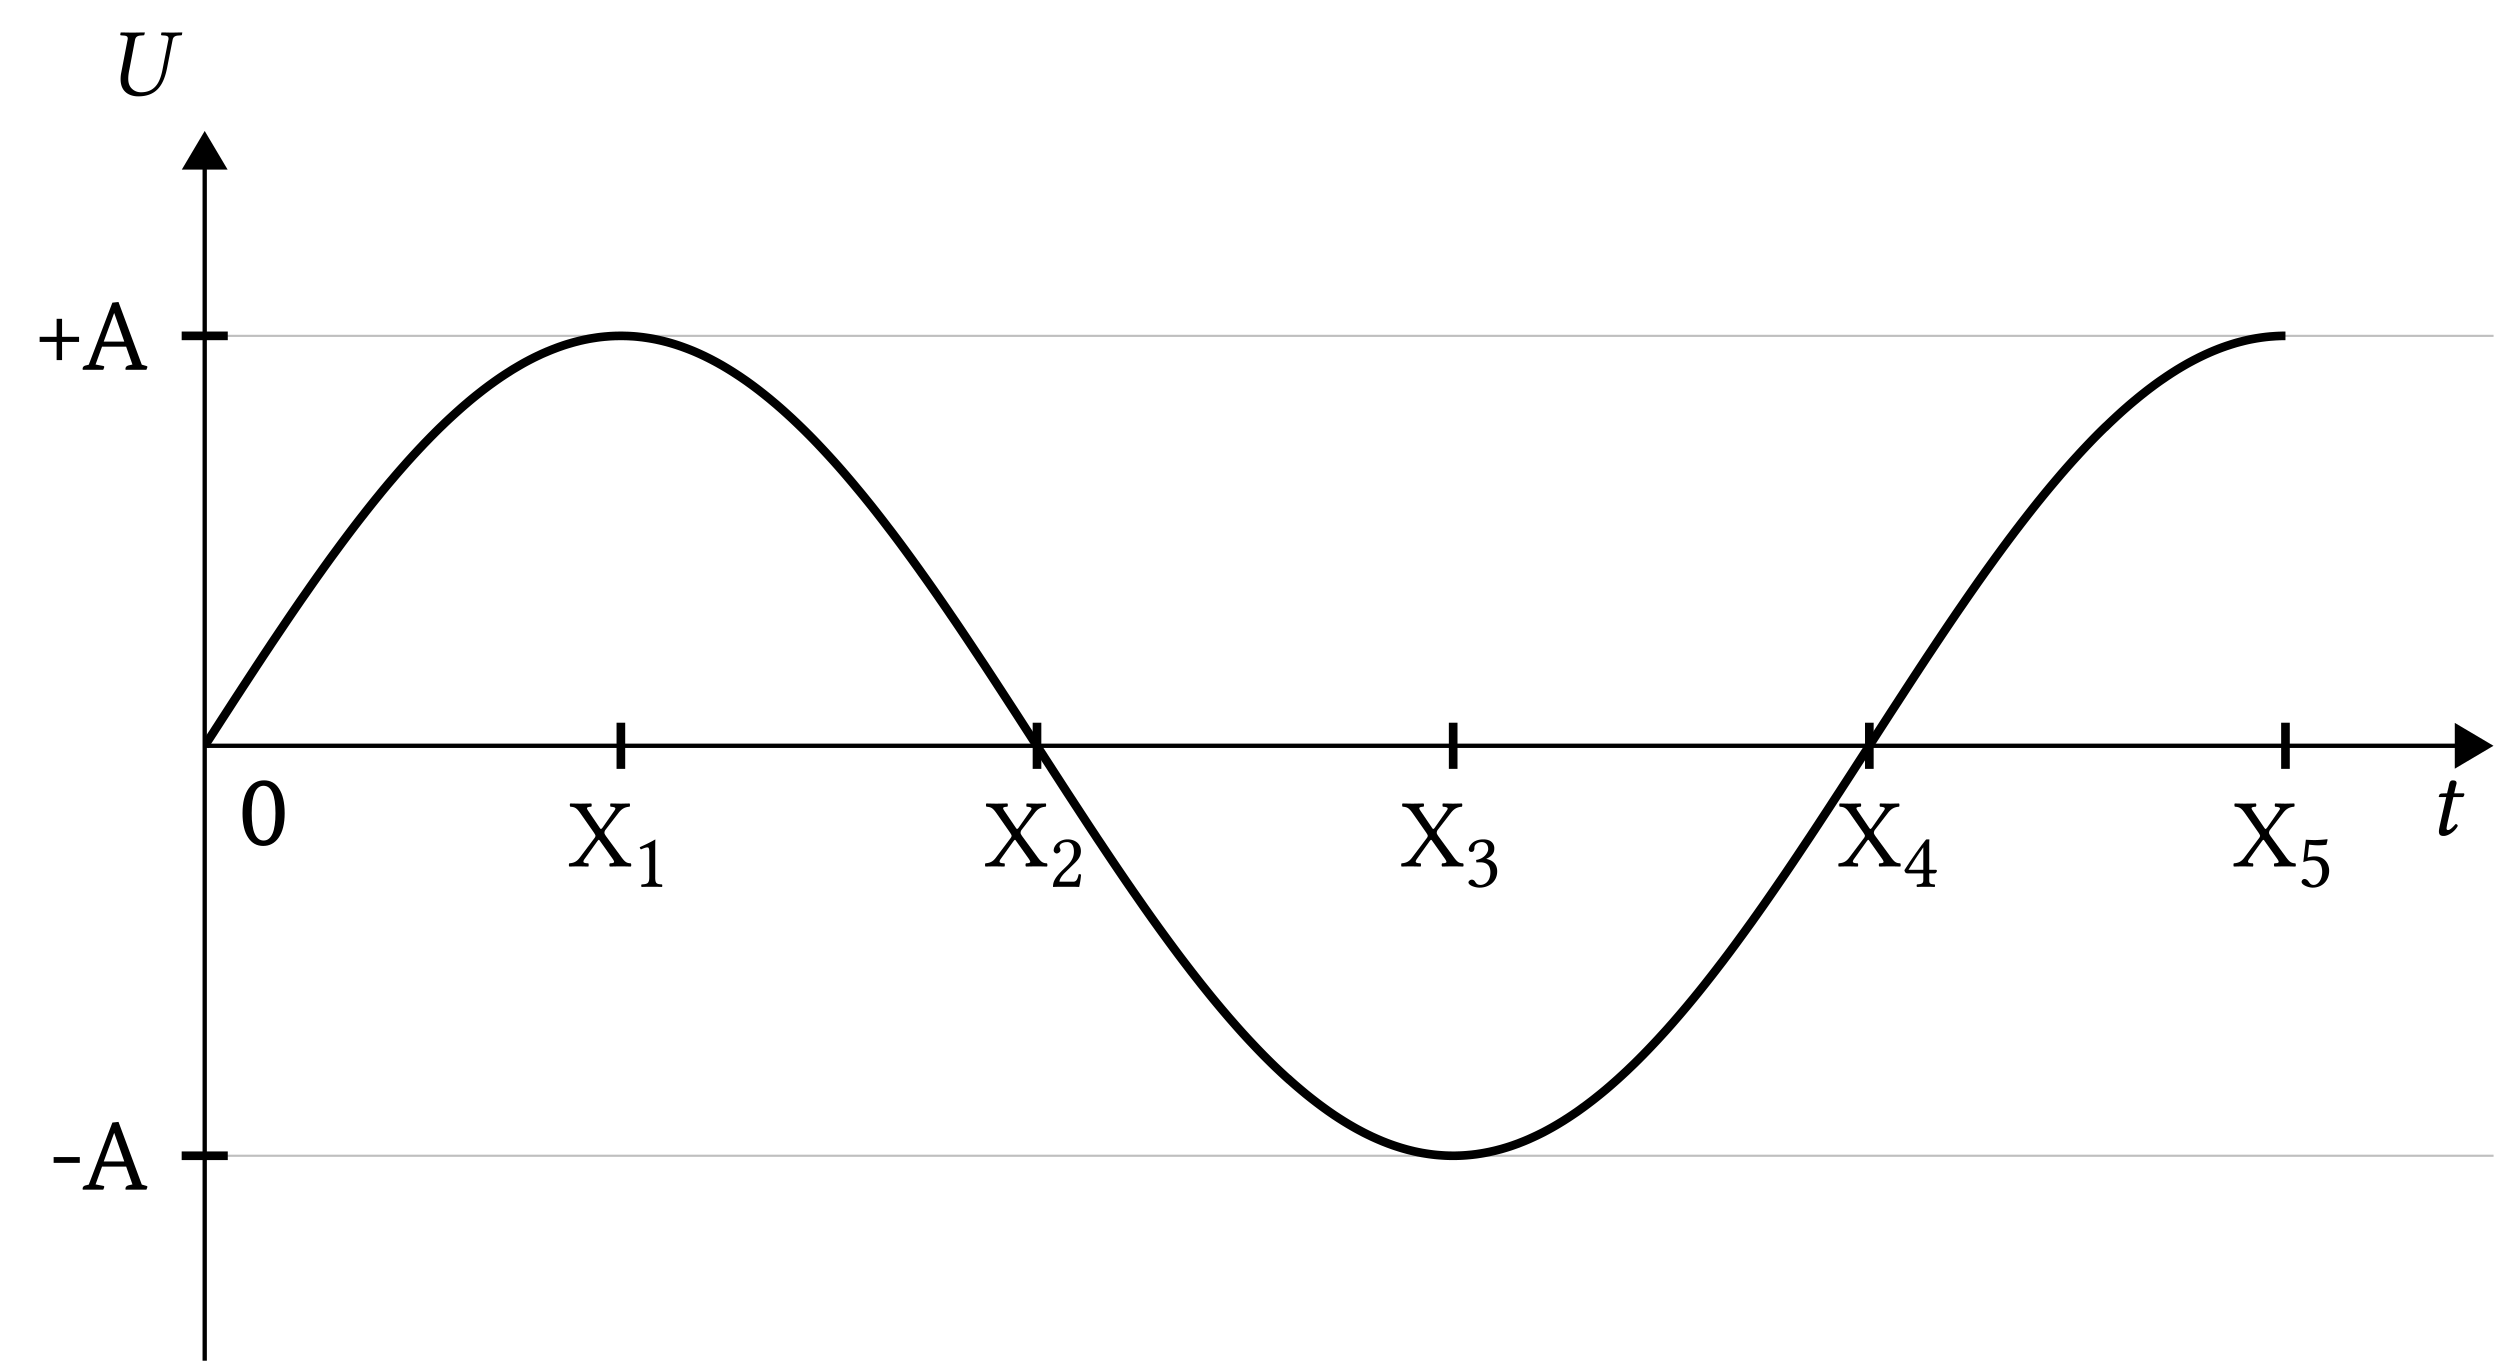 <svg xmlns="http://www.w3.org/2000/svg" xmlns:xlink="http://www.w3.org/1999/xlink" width="229.845" height="125.65"><defs><path id="d" d="M4.813-.906 3.438-2.781c-.079-.125-.141-.219-.141-.297a.46.46 0 0 1 .094-.281l1.218-1.578c.313-.391.594-.516 1-.547.047-.063.047-.25 0-.297-.28 0-.609.015-.812.015s-.578-.015-.938-.015c-.046.047-.046.234 0 .297.391.03.563.078.344.375L3.11-3.547c-.046.063-.109.11-.14.11s-.063-.047-.11-.11L1.875-5c-.25-.36-.297-.453.203-.484.063-.063.063-.25 0-.297-.328 0-.656.015-1.015.015-.344 0-.641-.015-.907-.015-.062.047-.047.234 0 .297.375.03.547.062.922.593l1.266 1.813c.062.11.125.187.125.265 0 .063-.031.141-.094.22L1.047-.829C.75-.422.469-.312.063-.281c-.047.062-.047.25 0 .297C.328.016.656 0 .859 0c.22 0 .594.016.954.016.046-.047.046-.235 0-.297-.407-.016-.563-.063-.36-.375l1.188-1.656c.046-.063.109-.126.125-.126.046 0 .078.032.125.11L4-.766c.25.36.297.47-.203.485-.063.062-.063.25 0 .297C4.125.016 4.453 0 4.812 0c.344 0 .641.016.907.016.062-.047.047-.235 0-.297-.39-.016-.532-.11-.907-.625m0 0"/><path id="o" d="m.938-3.828-.47.015c-.171.016-.234.079-.25.157a1 1 0 0 0-.046.156c0 .016.031.016.062.016H.86L.313-1.047C.25-.766.188-.484.188-.328c0 .328.156.422.437.422.406 0 1-.375 1.297-.922C1.89-.953 1.828-1 1.719-1c-.407.469-.563.547-.703.547C.984-.453.89-.47.89-.578c0-.078.03-.25.093-.563l.532-2.343h.875c.109-.047.187-.282.093-.344h-.89l.093-.406c.032-.172.125-.438.125-.532 0-.156-.078-.25-.359-.25-.328 0-.312.407-.406.735Zm0 0"/><path id="p" d="M1.828.094c1.75 0 2.375-1.14 2.672-2.735l.484-2.453c.047-.25.188-.39.563-.406l.219-.016c.046 0 .078-.03.078-.078l.031-.172-.016-.015c-.406 0-.75.015-.937.015-.203 0-.547-.015-.938-.015l-.03.015-.032.172c0 .047.031.078.062.078l.22.016c.296.016.405.094.405.281 0 .032 0 .078-.015.125l-.516 2.625c-.187 1-.547 2.188-2 2.188-.422 0-.734-.188-.937-.438C.953-.969.906-1.25.906-1.53s.047-.594.11-.875L1.53-5.11c.063-.25.203-.375.563-.391l.219-.016c.046 0 .078-.03.078-.078l.046-.172-.03-.015c-.391 0-.75.015-1.094.015S.64-5.78.234-5.78l-.03.015-.032.172c0 .047.031.078.062.078l.22.016c.28.016.405.078.405.266 0 .046 0 .078-.015.125l-.578 3a3 3 0 0 0-.063.625c0 1.28.953 1.578 1.625 1.578m0 0"/><path id="e" d="M2.063-.875v-2.484c0-.422 0-.86.015-.953 0-.032-.015-.032-.031-.032-.406.235-.781.422-1.406.703a.33.33 0 0 0 .109.204c.328-.141.484-.188.61-.188.124 0 .156.172.156.422v2.328c0 .594-.203.625-.703.656-.047.047-.047.188 0 .235C1.172 0 1.422 0 1.813 0c.343 0 .515 0 .875.016.03-.047.03-.188 0-.235-.5-.031-.626-.062-.626-.656m0 0"/><path id="f" d="M.438-3.344c0 .14.14.281.28.281.126 0 .345-.14.345-.296 0-.047-.016-.094-.032-.141-.015-.062-.062-.125-.062-.172 0-.187.187-.437.719-.437.25 0 .609.172.609.859 0 .453-.156.828-.578 1.266l-.532.515C.485-.75.375-.406.375.016c0 0 .36-.016.594-.016h1.25c.234 0 .562.016.562.016a8 8 0 0 0 .172-1.125c-.047-.047-.14-.063-.219-.047-.109.515-.234.687-.5.687H.97c0-.343.484-.828.531-.86l.719-.702c.406-.39.719-.703.719-1.25 0-.766-.641-1.078-1.22-1.078-.78 0-1.28.578-1.28 1.015m0 0"/><path id="g" d="M1.531-4.11c.313 0 .594.188.594.641 0 .36-.406.906-1.11 1l.032.235c.125-.016.25-.016.344-.016.406 0 .937.125.937.922 0 .953-.64 1.156-.89 1.156-.36 0-.422-.172-.516-.297a.34.34 0 0 0-.313-.187c-.14 0-.296.14-.296.25 0 .281.609.484 1.03.484.86 0 1.61-.562 1.61-1.5 0-.781-.578-1.062-1-1.14h-.016c.594-.282.75-.579.75-.954a.77.77 0 0 0-.218-.578c-.156-.156-.406-.265-.781-.265-1.047 0-1.344.687-1.344.922 0 .093.062.234.234.234.25 0 .281-.235.281-.375 0-.453.5-.531.672-.531m0 0"/><path id="h" d="M3.078-1.562h-.594v-2.094c0-.36 0-.64.016-.688l-.016-.015H2.25c-.047 0-.078.03-.11.078-.453.547-1.28 1.718-1.937 2.75.016.11.063.297.281.297h1.454v.656c0 .328-.266.328-.579.36-.046.046-.046.187 0 .234C1.594 0 1.875 0 2.203 0c.281 0 .547 0 .781.016.047-.047.047-.188 0-.235-.343-.031-.5-.015-.5-.36v-.655h.5c.094 0 .204-.125.204-.22 0-.077-.032-.109-.11-.109m-1.14-2.063v2.063H.577c.36-.594.875-1.391 1.36-2.063m0 0"/><path id="i" d="M2.281-1.36c0 .688-.36 1.188-.781 1.188-.281 0-.375-.172-.484-.328C.937-.61.813-.719.656-.719a.274.274 0 0 0-.265.266c0 .281.609.531 1.015.531.89 0 1.516-.656 1.516-1.562 0-.688-.485-1.313-1.281-1.313-.313 0-.578.063-.703.11l.14-1.188c.266.031.5.063.844.063q.305 0 .75-.047l.11-.485-.048-.031c-.406.047-.796.078-1.171.078-.266 0-.532-.016-.782-.031L.547-2.266c.375-.14.64-.171.906-.171.469 0 .828.312.828 1.078m0 0"/><path id="j" d="M2.953-2.469H.547V-3h2.406Zm0 0"/><path id="k" d="m4.484-.484-.578-1.641H1.688l-.594 1.64.672.126q.124.017.125.093 0 .066-.094.266H-.078a.2.2 0 0 1-.016-.078Q-.096-.342.22-.406l.25-.063L2.64-6.172l.562-.062L5.343-.47l.391.11q.124.034.125.093 0 .048-.093.266H3.859a.16.16 0 0 1-.015-.078q-.002-.246.297-.328Zm-2.64-2.11h1.89l-.921-2.61h-.016Zm0 0"/><path id="l" d="M2.484-3.031h1.563v.469H2.484v1.671h-.5v-1.671H.422v-.47h1.562v-1.655h.5Zm0 0"/><path id="n" d="M2.234-.39q1.092.001 1.094-2.516-.002-2.515-1.094-2.516-1.094.001-1.093 2.516c0 1.68.363 2.515 1.093 2.515m-.03.5q-.88 0-1.376-.75Q.296-1.42.297-2.907c0-.977.187-1.735.562-2.266.352-.5.829-.75 1.422-.75q.873 0 1.36.75.528.784.53 2.266 0 1.47-.562 2.265-.533.75-1.406.75m0 0"/><clipPath id="a"><path d="M18 30h211.45v77H18Zm0 0"/></clipPath><clipPath id="b"><path d="M220 61h9.45v15H220Zm0 0"/></clipPath><clipPath id="c"><path d="M18 15h2v110.3h-2Zm0 0"/></clipPath><clipPath id="m"><path d="M18.82 19H222v99H18.82Zm0 0"/></clipPath></defs><g clip-path="url(#a)"><path fill="none" stroke="#BFBFBF" stroke-miterlimit="10" stroke-width=".198" d="M18.82 106.258h210.434M18.82 30.878h210.434"/></g><path fill="none" stroke="#000" stroke-miterlimit="10" stroke-width=".795" d="M57.082 70.688v-4.243m38.258 4.243v-4.243m38.262 4.243v-4.243m38.261 4.243v-4.243m38.258 4.243v-4.243M16.703 106.258h4.238m-4.238-75.38h4.238"/><path fill="none" stroke="#000" stroke-miterlimit="10" stroke-width=".398" d="M18.82 68.566H225.79"/><path d="m228.855 68.566-2.968-1.757v3.515Zm0 0"/><g clip-path="url(#b)"><path fill="none" stroke="#000" stroke-miterlimit="10" stroke-width=".398" d="m228.855 68.566-2.968-1.757v3.515Zm0 0"/></g><g clip-path="url(#c)"><path fill="none" stroke="#000" stroke-miterlimit="10" stroke-width=".398" d="M18.82 125.102V15.496"/></g><path stroke="#000" stroke-miterlimit="10" stroke-width=".398" d="m18.82 12.43-1.757 2.965h3.515Zm0 0"/><use xlink:href="#d" x="52.275" y="79.652"/><use xlink:href="#e" x="58.177" y="81.53"/><use xlink:href="#d" x="90.534" y="79.652"/><use xlink:href="#f" x="96.436" y="81.53"/><use xlink:href="#d" x="128.795" y="79.652"/><use xlink:href="#g" x="134.695" y="81.53"/><use xlink:href="#d" x="168.986" y="79.652"/><use xlink:href="#h" x="174.886" y="81.53"/><use xlink:href="#d" x="205.314" y="79.652"/><use xlink:href="#i" x="211.215" y="81.53"/><use xlink:href="#j" x="4.384" y="109.378"/><use xlink:href="#k" x="7.693" y="109.378"/><use xlink:href="#l" x="3.222" y="33.998"/><use xlink:href="#k" x="7.692" y="33.998"/><g clip-path="url(#m)"><path fill="none" stroke="#000" stroke-miterlimit="10" stroke-width=".795" d="M18.82 68.566s.278-.425.383-.59c.11-.167.277-.43.387-.593.105-.164.273-.43.383-.594l.382-.594c.106-.164.278-.425.383-.59l.383-.59.383-.593c.105-.16.277-.426.383-.586.11-.164.277-.426.383-.59l.386-.586c.106-.164.278-.422.383-.586l.383-.582c.105-.164.277-.422.383-.582s.277-.418.382-.582l.383-.574c.11-.16.278-.418.383-.578.11-.16.277-.414.387-.574.105-.157.277-.41.383-.57l.382-.567.383-.567c.106-.156.278-.406.383-.562l.383-.559c.11-.156.277-.402.383-.558.11-.153.277-.399.386-.551l.383-.55c.106-.153.278-.395.383-.548.106-.148.277-.39.383-.543l.383-.535c.105-.152.277-.387.382-.535.11-.148.278-.387.383-.531.11-.149.278-.383.387-.528l.383-.52c.105-.144.277-.374.383-.519l.382-.511.383-.508c.106-.14.278-.363.383-.504.11-.137.277-.36.383-.496.11-.137.277-.36.387-.492.105-.137.273-.356.382-.489.106-.136.278-.351.383-.484.106-.133.278-.344.383-.477l.383-.468c.105-.133.277-.34.383-.469.11-.125.277-.332.382-.457.11-.129.278-.328.387-.453.106-.125.274-.324.383-.45.105-.12.277-.32.383-.44.105-.122.277-.313.383-.434.105-.122.277-.313.382-.43l.383-.422c.11-.117.278-.3.383-.414.11-.117.277-.297.387-.41.105-.113.273-.293.383-.403l.382-.394c.106-.11.278-.281.383-.387.106-.11.278-.277.383-.383.106-.105.277-.27.383-.37.11-.106.277-.27.383-.368.11-.101.277-.262.386-.36.106-.097.274-.253.383-.35.106-.098.278-.25.383-.345.105-.093.277-.246.383-.336.105-.093.277-.238.383-.328.105-.093.277-.234.382-.324l.383-.312.387-.305c.105-.082.273-.215.383-.297.105-.082.277-.207.383-.289.105-.078.277-.203.382-.277.106-.078.278-.2.383-.274.106-.074.278-.191.383-.265l.383-.254c.11-.07.277-.18.387-.246.105-.07.273-.176.382-.243l.383-.226c.106-.063.278-.164.383-.223.105-.062.277-.156.383-.215.105-.054.277-.148.383-.203.105-.054.277-.14.382-.195.11-.05.278-.137.387-.184.106-.05.274-.132.383-.18l.383-.167a16 16 0 0 1 .765-.309c.106-.043.278-.105.383-.144.106-.036.278-.094.383-.133.11-.035.277-.09.383-.121l.387-.114c.105-.03.277-.078.382-.105.106-.027.278-.07.383-.098l.383-.086c.105-.023.277-.054.383-.078.105-.02.277-.047.383-.066l.382-.059c.11-.015.278-.039.387-.05.106-.012.278-.028.383-.04.105-.007.277-.023.383-.03.105-.009.277-.017.383-.02.105-.008.277-.012.382-.012.106-.004.278-.004.383-.004.11 0 .278.004.383.008.11 0 .277.008.387.015a13 13 0 0 1 .765.059l.383.043.383.055c.105.015.277.043.383.062.11.016.277.05.383.07.109.02.277.059.386.082.106.024.278.063.383.09.106.028.278.07.383.098.105.031.277.078.383.11.105.03.277.085.383.117.105.035.277.09.382.128.11.036.278.098.383.137.11.04.278.102.387.145.105.039.273.11.383.152.105.043.277.117.383.164s.277.121.382.172c.106.05.278.129.383.18.106.054.278.136.383.191.11.055.277.14.383.2.11.054.277.148.387.206.105.059.273.157.382.215l.383.227c.106.062.278.168.383.234.105.063.277.172.383.242.105.067.277.18.383.25.109.07.277.184.382.258.11.074.278.191.387.266.106.078.274.199.383.277.105.078.277.203.383.285.105.078.277.207.383.29.105.081.277.218.382.3.106.086.278.223.383.309.11.086.278.226.383.316.11.09.277.234.387.324.105.09.273.239.383.332.105.094.277.242.382.34.106.094.278.25.383.348.106.094.278.254.383.351.105.102.277.262.383.364s.277.265.383.37c.109.102.277.27.386.376.106.105.274.277.383.383.106.109.277.28.383.39l.383.399c.105.113.277.293.383.406l.382.41c.106.117.278.3.383.418.11.117.278.305.387.426l.383.43.383.437c.105.125.277.32.382.445.106.125.278.324.383.45.106.124.278.328.383.457l.383.46c.11.13.277.336.387.47.105.128.273.339.382.472l.383.476c.106.137.277.352.383.485.105.137.277.355.383.492s.277.355.383.496c.105.137.277.36.382.5.11.137.278.363.387.504.106.14.274.367.383.508.105.144.277.37.383.515s.277.375.383.52l.382.523c.106.145.278.38.383.528.106.148.278.383.383.531.11.148.277.387.383.539.11.148.277.387.387.54.105.148.277.39.382.542.106.152.278.395.383.547l.383.55c.105.157.277.403.383.555.105.157.277.403.383.559.109.156.277.406.382.563.11.152.278.406.387.562l.383.566c.105.157.277.41.383.57.105.157.277.41.383.571s.277.414.382.574l.383.578c.11.16.278.418.383.579.11.16.277.417.387.578.105.164.277.422.383.586l.382.582c.106.164.278.421.383.586.106.164.277.425.383.585.105.165.277.426.383.59.11.164.277.426.383.59.109.164.277.426.386.59.106.164.278.426.383.59l.383.594.383.593c.105.164.277.426.383.59.105.168.277.43.382.594.11.164.278.43.383.594.11.164.278.43.387.593.105.165.273.43.383.594.105.164.277.426.383.59.105.168.277.43.382.594.106.164.278.426.383.59l.383.593c.11.164.277.426.383.59.11.16.277.426.386.586.106.164.274.426.383.59.106.16.278.422.383.586l.383.582c.105.164.277.422.383.586l.383.578c.109.16.277.418.382.582.11.16.278.414.387.574.106.16.274.418.383.575.105.16.277.414.383.574.105.156.277.41.383.57l.382.566.383.563.383.562c.11.157.277.407.387.559.105.156.273.402.382.555l.383.55.383.551c.106.153.277.395.383.543.105.153.277.39.383.543.105.149.277.387.383.535.109.149.277.387.386.536.106.144.274.378.383.527l.383.523c.105.145.277.375.383.52.105.144.277.375.383.515.105.145.277.372.382.512l.383.504c.11.14.277.363.387.504.105.137.273.36.383.496.105.137.277.356.382.488.106.137.278.352.383.489l.383.476.383.477.383.469c.11.128.277.335.386.464.106.125.274.329.383.457.106.125.278.325.383.45.106.125.277.324.383.445l.383.437c.105.122.277.313.383.434l.382.426c.11.117.278.305.383.418.11.117.277.3.387.414.105.113.277.293.383.406s.277.29.382.399l.383.394.383.383.383.379c.11.105.277.27.383.37.11.102.277.263.386.364.106.102.278.258.383.356.106.097.278.254.383.347a29.001 29.001 0 0 0 .766.676l.383.324c.109.09.277.23.382.32l.387.31c.106.085.277.218.383.3s.277.215.383.293c.105.082.277.207.382.285.106.078.278.203.383.277.106.079.278.196.383.27.11.074.277.191.383.262.11.07.277.183.387.254l.382.242c.106.066.278.172.383.234.106.067.278.164.383.227a19 19 0 0 0 .766.426c.11.058.277.148.383.203.109.054.277.14.386.191.106.05.274.133.383.184l.383.172c.105.046.277.12.383.164.105.046.277.117.382.156.106.043.278.11.383.148.11.04.278.102.383.137.11.039.277.094.387.129a14.068 14.068 0 0 0 .766.23c.105.032.277.075.382.102.106.027.278.066.383.094.106.023.277.058.383.082.11.02.277.054.383.074.11.016.277.047.386.062.106.016.274.043.383.055a13 13 0 0 0 .766.082l.383.027a13 13 0 0 0 .765.028h.387l.383-.012c.105-.004.277-.012.383-.02.105-.007.277-.019.382-.03.106-.008.278-.024.383-.036.106-.012.278-.035.383-.047.106-.015.277-.043.383-.058.11-.016.277-.047.387-.067.105-.02.273-.054.382-.074l.383-.086c.106-.023.278-.066.383-.094l.383-.101.383-.113a14 14 0 0 0 .77-.254c.105-.036.273-.098.382-.137.105-.043.277-.11.383-.152.105-.04.277-.11.383-.157.105-.043.277-.117.382-.168.106-.047.278-.125.383-.175a9 9 0 0 0 .383-.184c.11-.05.277-.137.387-.191l.383-.204.382-.21c.106-.06.278-.157.383-.22.106-.062.278-.163.383-.23.106-.062.277-.168.383-.234.105-.07.277-.176.383-.246.109-.07.277-.184.382-.254l.387-.262c.106-.074.278-.195.383-.273a24 24 0 0 0 .766-.567 25 25 0 0 0 .765-.597c.11-.086.278-.223.383-.309l.387-.32c.105-.09.277-.235.383-.328.105-.09.277-.243.382-.336l.383-.34c.106-.098.278-.254.383-.352l.383-.355c.11-.102.277-.266.383-.367.109-.102.277-.266.386-.371.106-.106.278-.274.383-.38.106-.109.278-.28.383-.386.105-.11.277-.285.383-.395.105-.109.277-.289.383-.402.105-.11.277-.293.382-.406.11-.113.278-.297.383-.414.11-.117.278-.305.387-.422.105-.117.277-.305.383-.426s.277-.312.383-.433c.105-.122.277-.317.382-.442.106-.121.278-.32.383-.445.106-.125.278-.324.383-.453.11-.125.277-.328.383-.457.11-.13.277-.336.387-.465.105-.13.273-.34.382-.469.106-.133.278-.344.383-.477l.383-.48c.105-.137.277-.352.383-.488.105-.133.277-.352.383-.492.109-.137.277-.356.382-.497.11-.136.278-.363.387-.5.106-.14.274-.367.383-.507l.383-.512c.105-.145.277-.371.383-.516.105-.144.277-.375.382-.523l.383-.524c.11-.148.278-.382.383-.53.11-.145.277-.384.387-.532.105-.149.273-.39.383-.54.105-.148.277-.39.382-.542.106-.149.278-.39.383-.543l.383-.55.383-.552c.11-.156.277-.402.383-.554.109-.157.277-.407.386-.563.106-.152.274-.402.383-.558l.383-.567.383-.566c.105-.16.277-.414.383-.57.105-.16.277-.415.382-.575.106-.16.278-.414.383-.574.11-.16.278-.418.387-.578.105-.16.273-.418.383-.578.105-.164.277-.422.383-.582.105-.164.277-.422.382-.586l.383-.582.383-.586c.105-.164.277-.426.383-.59.11-.164.277-.426.387-.59.105-.16.273-.426.382-.59.106-.164.278-.425.383-.59l.383-.59.383-.593c.105-.164.277-.426.383-.594l.382-.59c.11-.168.278-.43.387-.593.106-.165.274-.43.383-.594l.383-.594.383-.594.382-.59.383-.593c.106-.164.278-.426.383-.59.11-.164.277-.426.387-.59.105-.164.273-.426.383-.59l.382-.59c.106-.16.278-.422.383-.586l.383-.586.383-.582c.105-.164.277-.421.383-.582.109-.164.277-.422.382-.582.11-.16.278-.418.387-.578.106-.16.277-.418.383-.574.105-.16.277-.418.383-.574.105-.16.277-.414.383-.574l.382-.567.383-.566c.11-.157.278-.407.383-.563.11-.156.277-.406.387-.562l.383-.555c.105-.156.277-.402.382-.555l.383-.55.383-.547c.105-.153.277-.39.383-.543.11-.149.277-.39.383-.54.109-.148.277-.386.386-.534.106-.149.278-.383.383-.532.106-.148.277-.383.383-.527l.383-.524c.105-.144.277-.375.383-.515.105-.145.277-.375.382-.516.11-.14.278-.367.383-.508.11-.14.278-.367.387-.503.105-.141.277-.364.383-.5.105-.137.277-.356.383-.493.105-.136.277-.355.382-.488.106-.137.278-.352.383-.484.106-.133.277-.348.383-.477.11-.133.277-.344.383-.473.11-.132.277-.34.386-.468.106-.13.274-.332.383-.461l.383-.453.383-.45c.105-.125.277-.32.383-.441.105-.125.277-.316.383-.437l.382-.43c.11-.117.278-.309.387-.422.106-.117.274-.305.383-.418.105-.117.277-.297.383-.41s.277-.293.383-.403c.105-.113.277-.289.382-.398.106-.11.278-.281.383-.39.11-.106.277-.278.383-.38.11-.105.277-.273.387-.374a32.277 32.277 0 0 1 .766-.73c.105-.099.277-.259.382-.353a31 31 0 0 1 .766-.683c.105-.094.277-.242.383-.332.109-.09.277-.235.386-.32a26.102 26.102 0 0 1 .766-.621 24.6 24.6 0 0 1 .766-.59 23.215 23.215 0 0 1 1.152-.82c.105-.075.273-.188.383-.259.105-.07.277-.183.382-.25l.383-.242c.106-.062.278-.168.383-.23.106-.063.277-.16.383-.223.105-.062.277-.156.383-.215l.386-.207.383-.195c.106-.055.278-.137.383-.188.106-.05.277-.132.383-.18l.383-.171c.105-.043.277-.117.383-.16l.382-.153c.11-.039.278-.105.387-.144.106-.035.273-.098.383-.133l.383-.125c.105-.031.277-.086.382-.117.106-.031.278-.078.383-.106l.383-.097a14 14 0 0 1 .766-.168l.386-.07.383-.06c.106-.015.278-.038.383-.05.106-.016.277-.031.383-.043s.277-.023.383-.031.277-.02.383-.024c.109-.007.277-.011.382-.015.11-.004.387-.004.387-.004"/></g><use xlink:href="#n" x="22" y="77.666"/><use xlink:href="#o" x="224.041" y="76.763"/><use xlink:href="#p" x="10.885" y="8.765"/></svg>